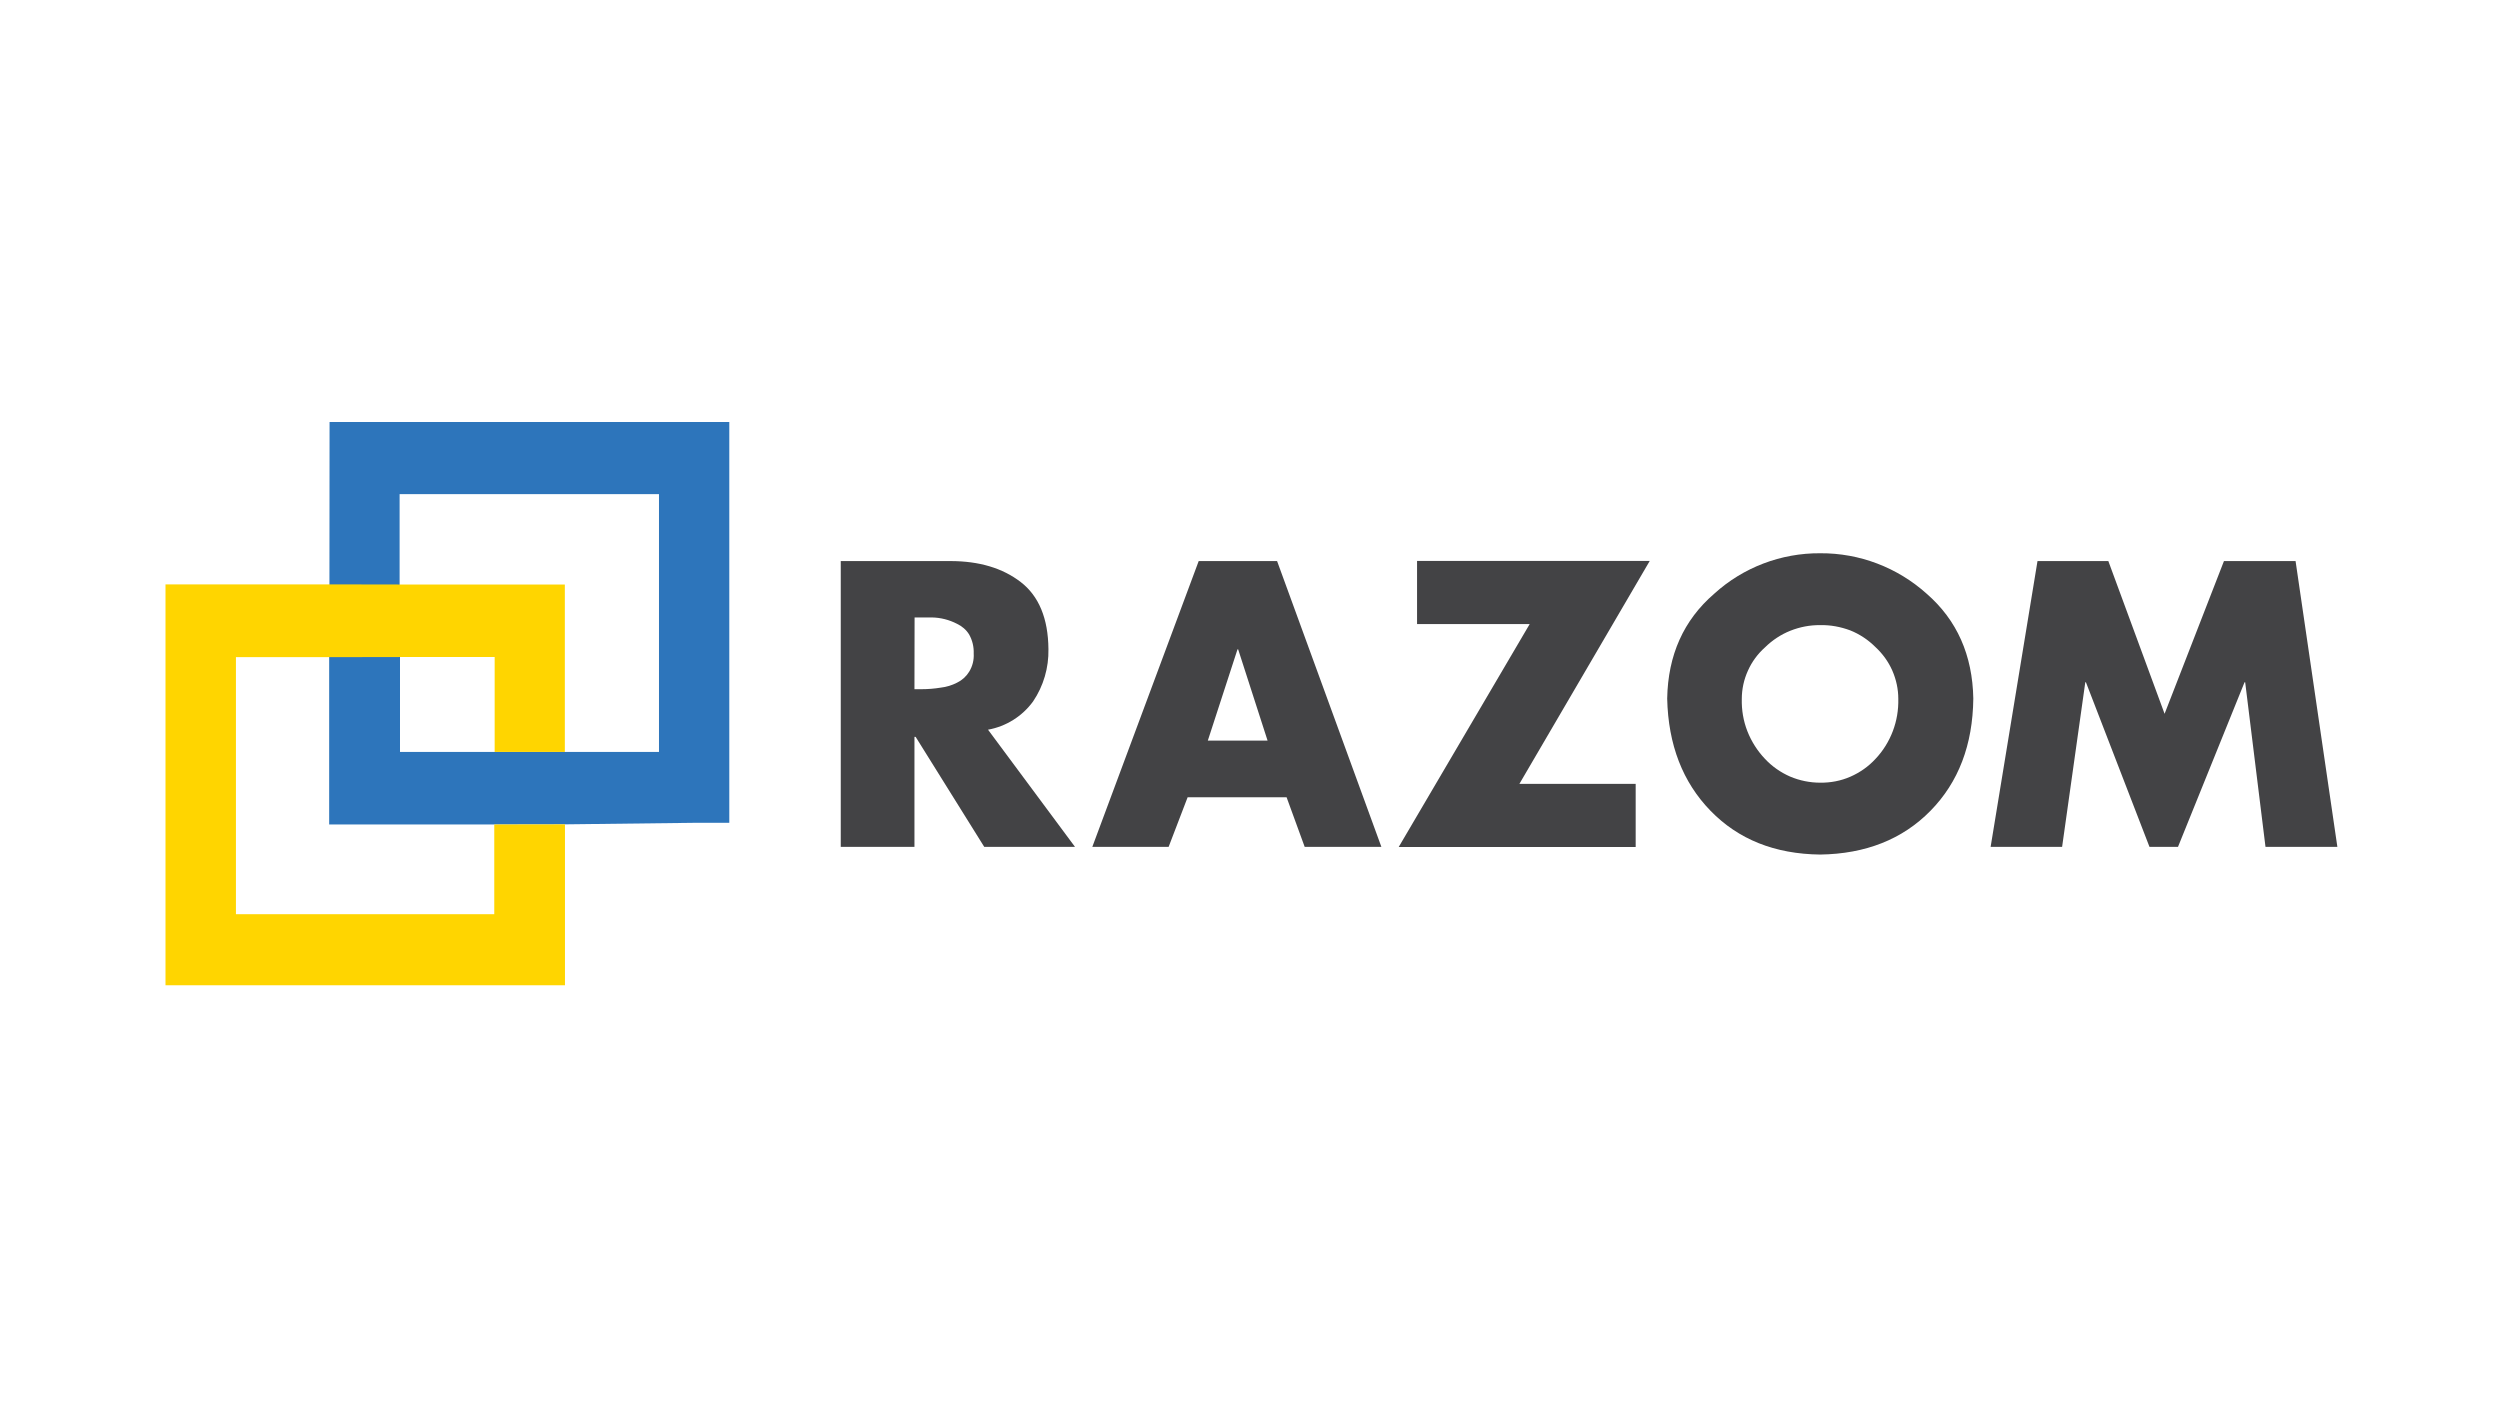 <?xml version="1.0" encoding="UTF-8"?>
<!-- Generator: Adobe Illustrator 25.4.0, SVG Export Plug-In . SVG Version: 6.00 Build 0)  -->
<svg xmlns="http://www.w3.org/2000/svg" xmlns:xlink="http://www.w3.org/1999/xlink" version="1.1" id="Razom" x="0px" y="0px" viewBox="0 0 1920 1081" style="enable-background:new 0 0 1920 1081;" xml:space="preserve">
<style type="text/css">
	.st0{fill:#2D75BB;}
	.st1{fill-rule:evenodd;clip-rule:evenodd;fill:#FFD500;}
	.st2{fill:#434345;}
</style>
<path class="st0" d="M253.1,324.1h307v307.8c-9.1,0-17.1,0-25.1,0c-33.8,0.4-67.6,0.8-101.4,1.2l-54.2,0.1H252.8V501.7l54.4-0.1  v75.9h72.7h53.9h72.3v-198H306.9v71.1l-53.9-0.1C253,408.4,253.1,366.3,253.1,324.1z"></path>
<path class="st1" d="M433.9,633.1v123.6H127.1V448.8h126.1l53.9,0.1h126.7v128.6h-53.9v-72.9h-72.7l-54.4,0.1h-71.6v197.4h198.4  v-68.9L433.9,633.1z"></path>
<path class="st2" d="M825.6,650.4h-69.7l-52.7-84.5h-0.9v84.5h-56.6V430.9h84.2c22.1,0,40.1,5.4,54,16.1s21.1,27.9,21.3,51.5  c0.3,14.3-3.8,28.4-11.8,40.2c-8.3,11.4-20.7,19.2-34.6,21.7L825.6,650.4z M702.3,529.3h5.6c4.9,0,9.7-0.4,14.6-1.2  c4.4-0.5,8.6-1.8,12.5-3.8c3.9-1.9,7.1-4.8,9.3-8.4c2.6-4.2,3.8-9.1,3.5-14c0.2-5.1-1-10.1-3.5-14.6c-2.2-3.6-5.5-6.4-9.3-8.2  c-6-3.1-12.6-4.8-19.4-4.9h-13.2L702.3,529.3L702.3,529.3z"></path>
<path class="st2" d="M912.1,612.3l-14.6,38.1h-58.6l81.7-219.5h60.2l80.1,219.5H1002l-13.9-38.1H912.1z M950.9,498.7h-0.5  l-22.8,70.1h45.9L950.9,498.7z"></path>
<path class="st2" d="M1256.2,602v48.5h-182l100.6-171.2h-86.5v-48.5H1267L1166.9,602H1256.2z"></path>
<path class="st2" d="M1397.9,424.9c30.2-0.2,59.3,10.9,81.8,31.1c23.3,20.3,35.2,47.2,35.8,80.5c-0.4,35.6-11.4,64.3-32.9,86.2  s-49.8,33.1-84.7,33.6c-34.8-0.4-62.8-11.6-84.2-33.6s-32.5-50.7-33.3-86.2c0.6-33.4,12.6-60.2,36.1-80.5  C1338.7,435.8,1367.8,424.7,1397.9,424.9L1397.9,424.9z M1397.9,480.1c-7.8-0.1-15.6,1.4-22.9,4.3s-13.9,7.3-19.5,12.8  c-5.6,5-10.1,11.1-13.1,17.9c-3.1,6.8-4.7,14.2-4.7,21.7c-0.2,8.5,1.2,16.9,4.3,24.8c3.1,7.9,7.7,15.1,13.5,21.2  c5.4,5.8,12,10.4,19.3,13.6c7.3,3.1,15.2,4.7,23.1,4.7c8,0.1,15.9-1.4,23.2-4.6c7.3-3.2,13.9-7.8,19.3-13.7  c5.8-6.1,10.3-13.4,13.3-21.3c3-7.9,4.4-16.3,4.2-24.8c0-7.5-1.6-14.8-4.6-21.7c-3-6.8-7.4-12.9-12.9-18c-5.6-5.6-12.2-10-19.5-12.9  C1413.6,481.4,1405.8,479.9,1397.9,480.1L1397.9,480.1z"></path>
<path class="st2" d="M1564.8,430.9h54.4l43.2,117.3l45.6-117.3h55l32.1,219.5h-55.2L1724.3,524h-0.5l-51.1,126.4h-21.9L1602,524  h-0.5l-17.8,126.4h-54.9L1564.8,430.9z"></path>
</svg>

